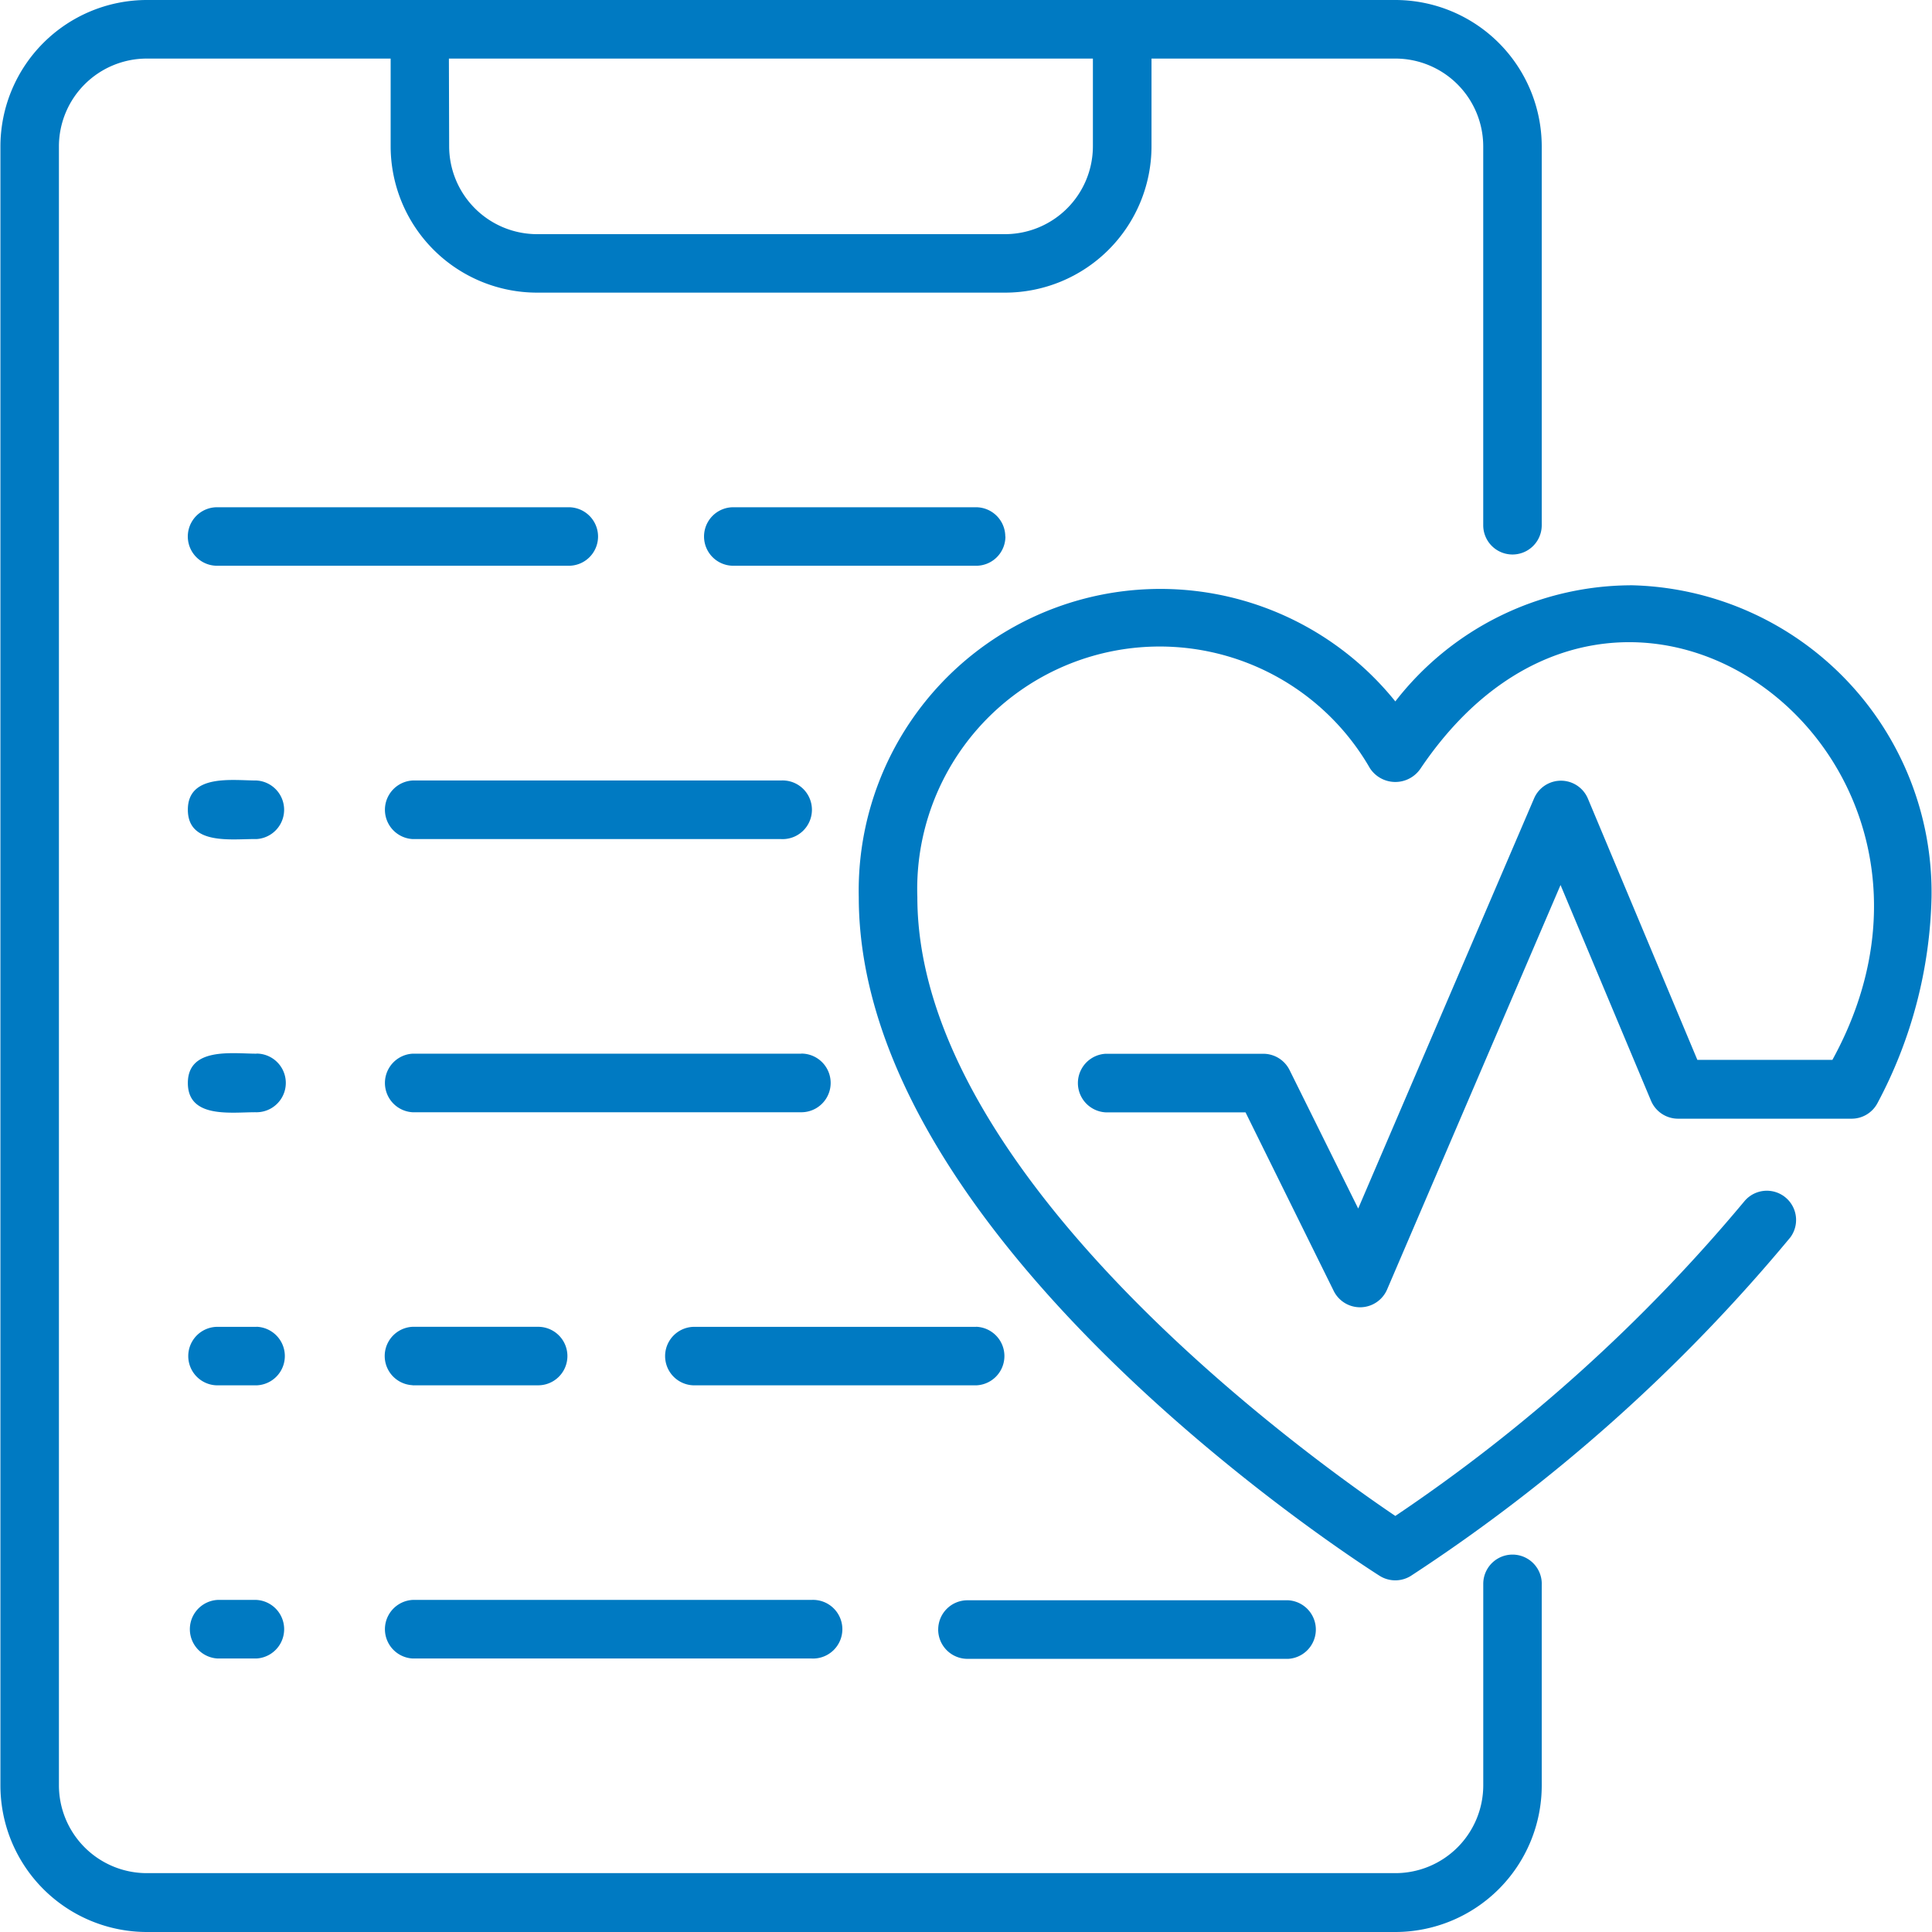 <svg xmlns="http://www.w3.org/2000/svg" xmlns:xlink="http://www.w3.org/1999/xlink" width="60" height="60" viewBox="0 0 60 60">
  <defs>
    <clipPath id="clip-path">
      <rect id="Rectangle_5029" data-name="Rectangle 5029" width="60" height="60" transform="translate(-1039 1069)" fill="#007ac2"/>
    </clipPath>
  </defs>
  <g id="Mask_Group_5408" data-name="Mask Group 5408" transform="translate(1039 -1069)" clip-path="url(#clip-path)">
    <g id="Layer_2" data-name="Layer 2" transform="translate(-1038.987 1069)">
      <g id="Layer_1" data-name="Layer 1">
        <path id="health_care_program" data-name="health care program" d="M12.8,24.239H24.239a.911.911,0,1,1,0,1.819H12.8a.911.911,0,0,1,0-1.819Zm-4.848,0c-.74,0-2.131-.213-2.131.908s1.38.9,2.131.911a.911.911,0,0,0,0-1.819Zm16.919,8.484H12.8a.911.911,0,0,0,0,1.819H24.873a.911.911,0,1,0,0-1.822Zm-16.919,0c-.74,0-2.131-.213-2.131.911s1.38.9,2.131.908a.911.911,0,1,0,0-1.822ZM30.3,41.206H21.551a.908.908,0,1,0,0,1.817H30.3a.91.91,0,0,0,0-1.819ZM12.8,43.022h3.9a.908.908,0,0,0,0-1.817H12.8a.908.908,0,0,0,0,1.814ZM7.953,41.206H6.742a.908.908,0,1,0,0,1.817H7.953a.91.91,0,0,0,0-1.819Zm21.17,9.4a.911.911,0,0,0,.908.911h9.962a.911.911,0,0,0,0-1.819H30.032a.908.908,0,0,0-.908.908ZM47.867,49.2v6.251A4.552,4.552,0,0,1,43.323,60H4.544A4.552,4.552,0,0,1,0,55.44V4.544A4.552,4.552,0,0,1,4.544,0H43.323a4.552,4.552,0,0,1,4.544,4.544V16.312a.908.908,0,1,1-1.817,0V4.544a2.73,2.73,0,0,0-2.728-2.725H35.748V4.544A4.549,4.549,0,0,1,31.2,9.088H16.663a4.549,4.549,0,0,1-4.544-4.544V1.819H4.544A2.73,2.73,0,0,0,1.817,4.544v50.9a2.73,2.73,0,0,0,2.728,2.728H43.323a2.73,2.73,0,0,0,2.728-2.728V49.188a.908.908,0,0,1,1.817,0ZM13.936,4.544a2.733,2.733,0,0,0,2.728,2.728H31.2a2.733,2.733,0,0,0,2.728-2.728V1.819h-20ZM31.207,16.661a.911.911,0,0,0-.911-.908H22.76a.908.908,0,0,0,0,1.817H30.3a.908.908,0,0,0,.911-.908Zm-12.647,0a.911.911,0,0,0-.911-.908H6.728a.908.908,0,1,0,0,1.817H17.649a.908.908,0,0,0,.911-.908Zm32.048,1.516a9.3,9.3,0,0,0-7.288,3.606,9.368,9.368,0,0,0-16.663,6.076c0,10.716,15.515,20.661,16.176,21.08a.914.914,0,0,0,.972,0A52.923,52.923,0,0,0,55.586,38.43a.908.908,0,0,0-1.428-1.121,51.525,51.525,0,0,1-10.838,9.77c-2.613-1.763-14.844-10.5-14.844-19.22a7.53,7.53,0,0,1,14.056-4,.943.943,0,0,0,1.577,0c6.259-9.261,17.977-.4,12.785,9.056H52.7L49.3,24.8a.908.908,0,0,0-1.673,0l-5.46,12.732-2.131-4.3a.911.911,0,0,0-.815-.506h-4.9a.911.911,0,0,0,0,1.819h4.347L41.411,40.1a.914.914,0,0,0,1.649-.043l5.391-12.572,2.81,6.7a.911.911,0,0,0,.836.557h5.4a.908.908,0,0,0,.8-.49,14.229,14.229,0,0,0,1.675-6.377,9.541,9.541,0,0,0-9.365-9.7ZM12.8,51.506H25.184a.911.911,0,1,0,0-1.819H12.8a.911.911,0,0,0,0,1.819ZM7.953,49.687H6.742a.911.911,0,0,0,0,1.819H7.953a.911.911,0,0,0,0-1.819Z" fill="#007ac2"/>
      </g>
    </g>
  </g>
</svg>
